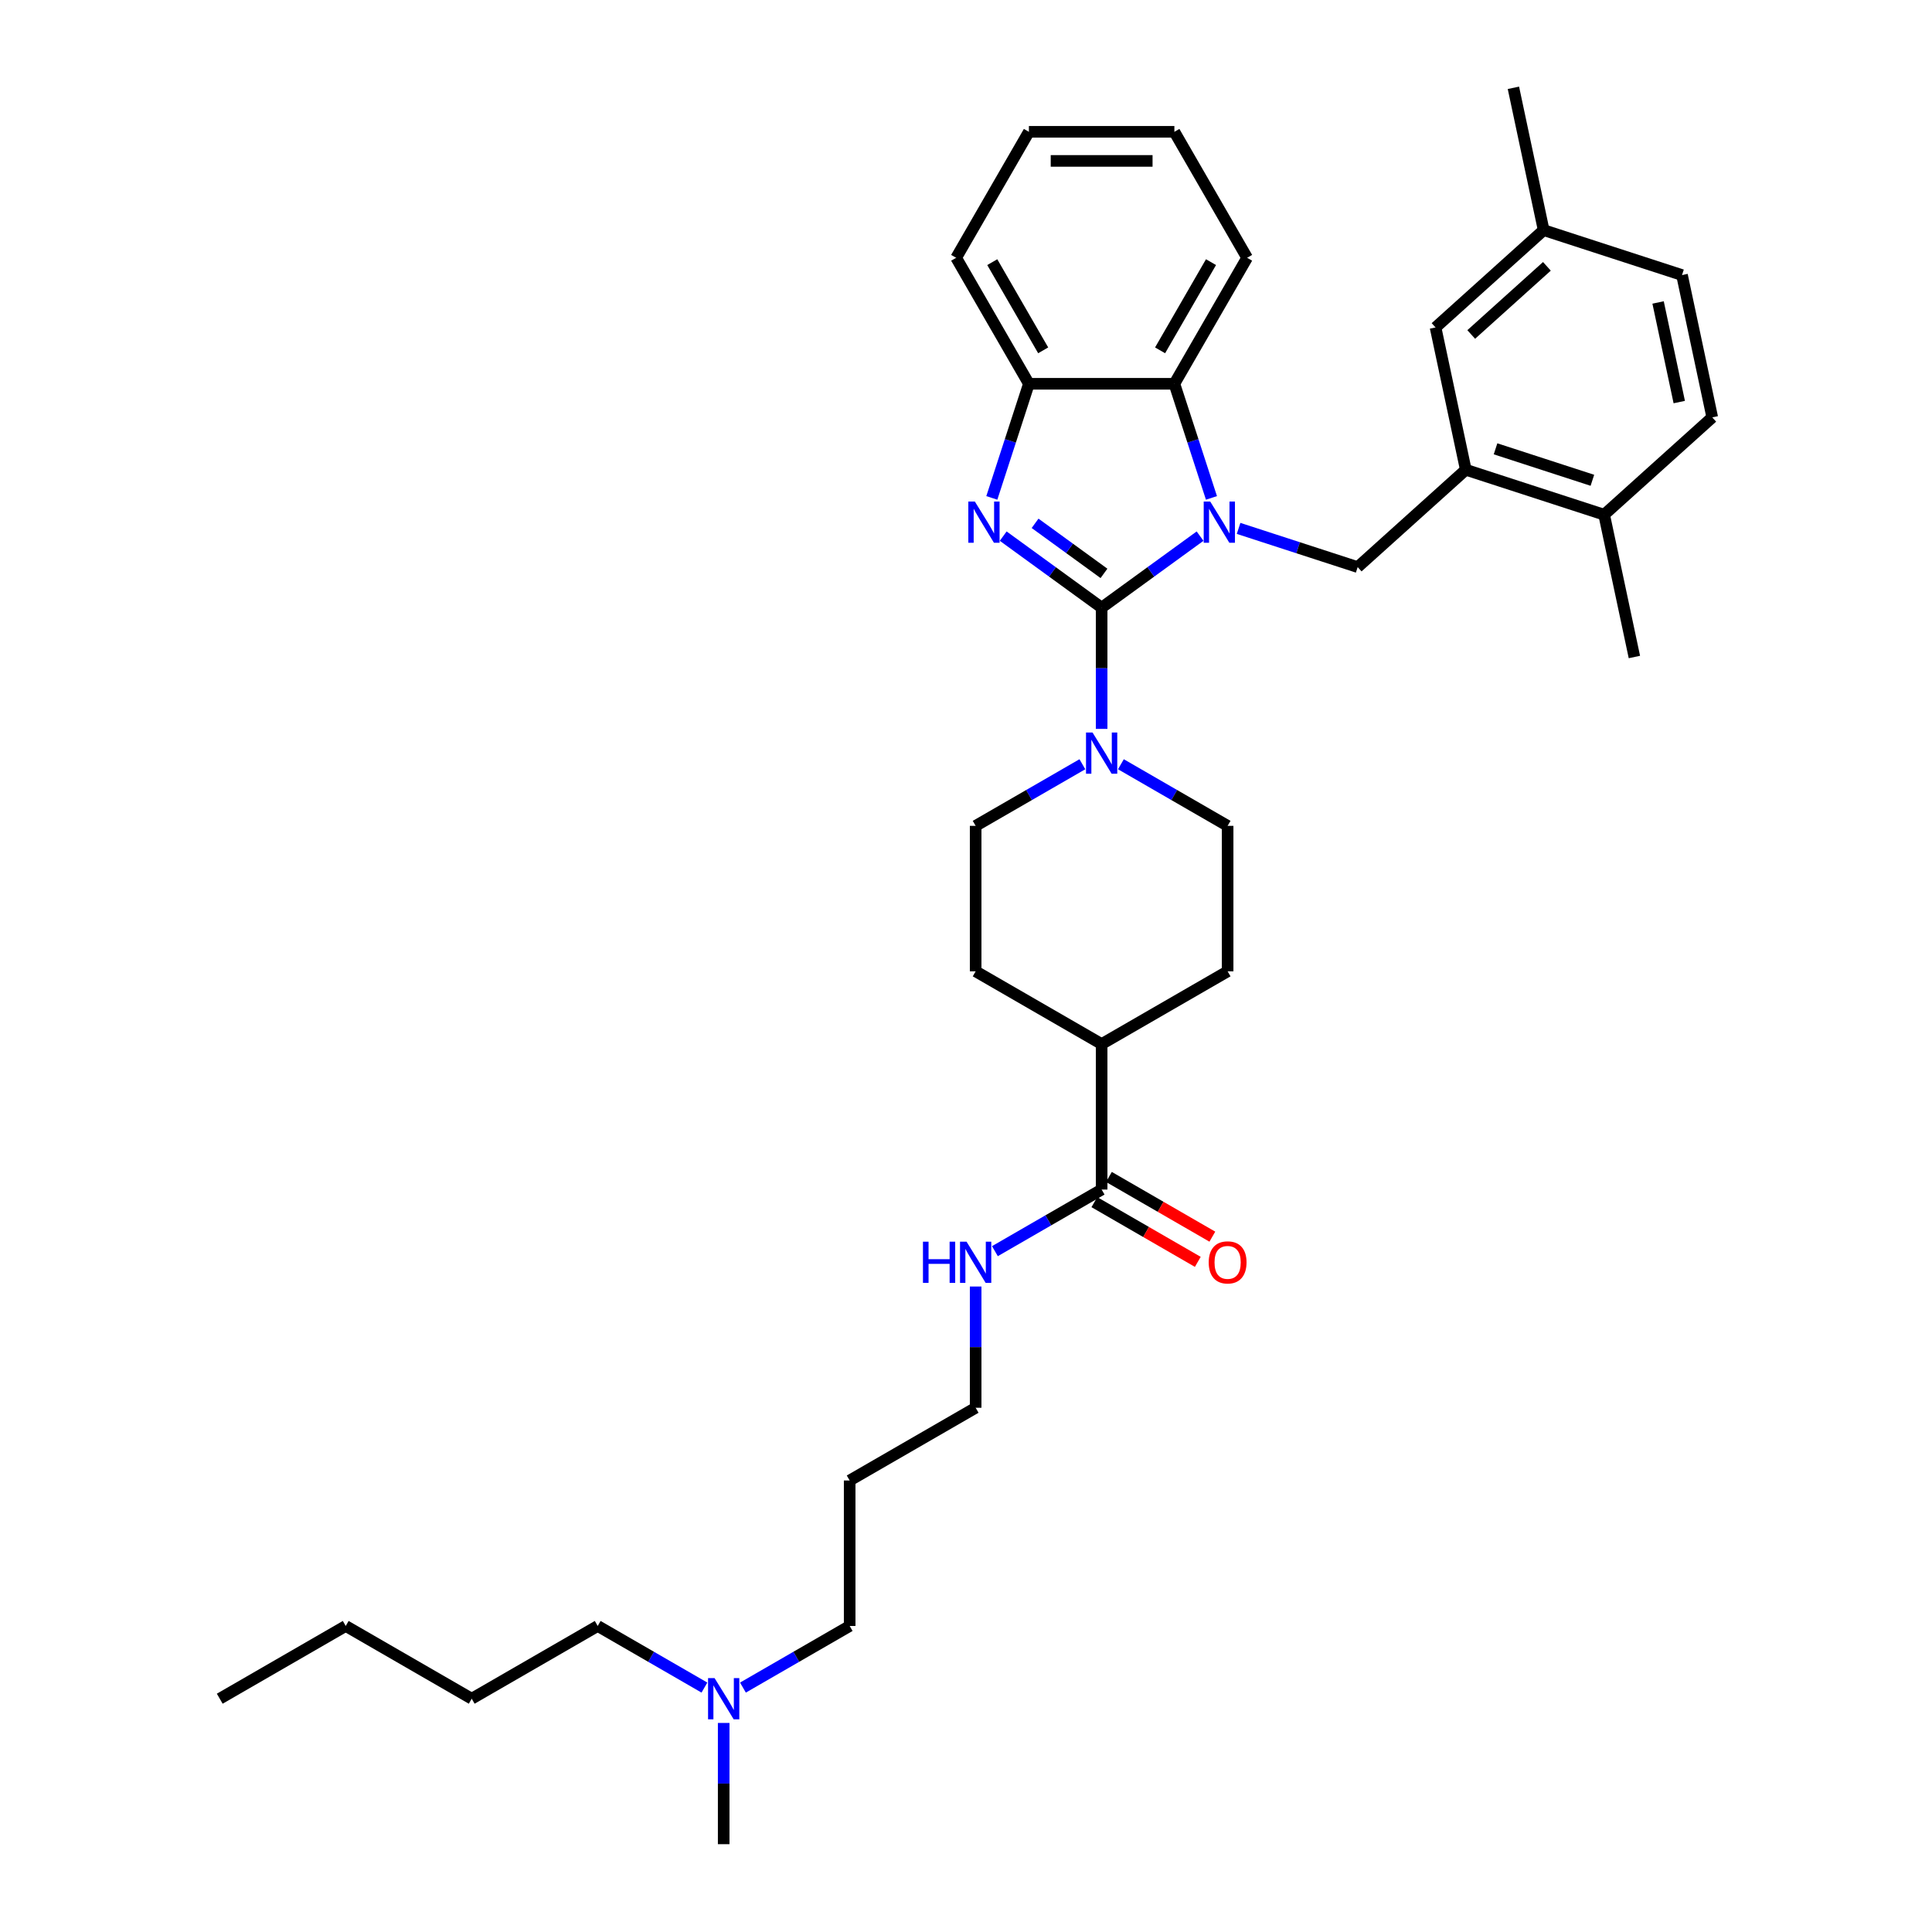 <?xml version='1.0' encoding='iso-8859-1'?>
<svg version='1.1' baseProfile='full'
              xmlns='http://www.w3.org/2000/svg'
                      xmlns:rdkit='http://www.rdkit.org/xml'
                      xmlns:xlink='http://www.w3.org/1999/xlink'
                  xml:space='preserve'
width='1000px' height='1000px' viewBox='0 0 1000 1000'>
<!-- END OF HEADER -->
<rect style='opacity:1.0;fill:#FFFFFF;stroke:none' width='1000' height='1000' x='0' y='0'> </rect>
<path class='bond-0' d='M 570.206,314.517 L 595.68,296.009' style='fill:none;fill-rule:evenodd;stroke:#000000;stroke-width:6px;stroke-linecap:butt;stroke-linejoin:miter;stroke-opacity:1' />
<path class='bond-0' d='M 595.68,296.009 L 621.153,277.501' style='fill:none;fill-rule:evenodd;stroke:#0000FF;stroke-width:6px;stroke-linecap:butt;stroke-linejoin:miter;stroke-opacity:1' />
<path class='bond-1' d='M 570.206,314.517 L 544.732,296.009' style='fill:none;fill-rule:evenodd;stroke:#000000;stroke-width:6px;stroke-linecap:butt;stroke-linejoin:miter;stroke-opacity:1' />
<path class='bond-1' d='M 544.732,296.009 L 519.258,277.501' style='fill:none;fill-rule:evenodd;stroke:#0000FF;stroke-width:6px;stroke-linecap:butt;stroke-linejoin:miter;stroke-opacity:1' />
<path class='bond-1' d='M 571.415,296.781 L 553.584,283.826' style='fill:none;fill-rule:evenodd;stroke:#000000;stroke-width:6px;stroke-linecap:butt;stroke-linejoin:miter;stroke-opacity:1' />
<path class='bond-1' d='M 553.584,283.826 L 535.752,270.87' style='fill:none;fill-rule:evenodd;stroke:#0000FF;stroke-width:6px;stroke-linecap:butt;stroke-linejoin:miter;stroke-opacity:1' />
<path class='bond-2' d='M 570.206,314.517 L 570.206,345.893' style='fill:none;fill-rule:evenodd;stroke:#000000;stroke-width:6px;stroke-linecap:butt;stroke-linejoin:miter;stroke-opacity:1' />
<path class='bond-2' d='M 570.206,345.893 L 570.206,377.27' style='fill:none;fill-rule:evenodd;stroke:#0000FF;stroke-width:6px;stroke-linecap:butt;stroke-linejoin:miter;stroke-opacity:1' />
<path class='bond-3' d='M 627.047,257.714 L 617.451,228.18' style='fill:none;fill-rule:evenodd;stroke:#0000FF;stroke-width:6px;stroke-linecap:butt;stroke-linejoin:miter;stroke-opacity:1' />
<path class='bond-3' d='M 617.451,228.18 L 607.855,198.646' style='fill:none;fill-rule:evenodd;stroke:#000000;stroke-width:6px;stroke-linecap:butt;stroke-linejoin:miter;stroke-opacity:1' />
<path class='bond-4' d='M 641.092,273.497 L 671.914,283.512' style='fill:none;fill-rule:evenodd;stroke:#0000FF;stroke-width:6px;stroke-linecap:butt;stroke-linejoin:miter;stroke-opacity:1' />
<path class='bond-4' d='M 671.914,283.512 L 702.735,293.526' style='fill:none;fill-rule:evenodd;stroke:#000000;stroke-width:6px;stroke-linecap:butt;stroke-linejoin:miter;stroke-opacity:1' />
<path class='bond-5' d='M 513.365,257.714 L 522.961,228.18' style='fill:none;fill-rule:evenodd;stroke:#0000FF;stroke-width:6px;stroke-linecap:butt;stroke-linejoin:miter;stroke-opacity:1' />
<path class='bond-5' d='M 522.961,228.18 L 532.557,198.646' style='fill:none;fill-rule:evenodd;stroke:#000000;stroke-width:6px;stroke-linecap:butt;stroke-linejoin:miter;stroke-opacity:1' />
<path class='bond-8' d='M 560.236,395.57 L 532.616,411.517' style='fill:none;fill-rule:evenodd;stroke:#0000FF;stroke-width:6px;stroke-linecap:butt;stroke-linejoin:miter;stroke-opacity:1' />
<path class='bond-8' d='M 532.616,411.517 L 504.996,427.463' style='fill:none;fill-rule:evenodd;stroke:#000000;stroke-width:6px;stroke-linecap:butt;stroke-linejoin:miter;stroke-opacity:1' />
<path class='bond-9' d='M 580.175,395.57 L 607.795,411.517' style='fill:none;fill-rule:evenodd;stroke:#0000FF;stroke-width:6px;stroke-linecap:butt;stroke-linejoin:miter;stroke-opacity:1' />
<path class='bond-9' d='M 607.795,411.517 L 635.415,427.463' style='fill:none;fill-rule:evenodd;stroke:#000000;stroke-width:6px;stroke-linecap:butt;stroke-linejoin:miter;stroke-opacity:1' />
<path class='bond-21' d='M 607.855,198.646 L 645.503,133.436' style='fill:none;fill-rule:evenodd;stroke:#000000;stroke-width:6px;stroke-linecap:butt;stroke-linejoin:miter;stroke-opacity:1' />
<path class='bond-21' d='M 600.46,181.335 L 626.814,135.688' style='fill:none;fill-rule:evenodd;stroke:#000000;stroke-width:6px;stroke-linecap:butt;stroke-linejoin:miter;stroke-opacity:1' />
<path class='bond-35' d='M 607.855,198.646 L 532.557,198.646' style='fill:none;fill-rule:evenodd;stroke:#000000;stroke-width:6px;stroke-linecap:butt;stroke-linejoin:miter;stroke-opacity:1' />
<path class='bond-6' d='M 702.735,293.526 L 758.692,243.142' style='fill:none;fill-rule:evenodd;stroke:#000000;stroke-width:6px;stroke-linecap:butt;stroke-linejoin:miter;stroke-opacity:1' />
<path class='bond-23' d='M 532.557,198.646 L 494.908,133.436' style='fill:none;fill-rule:evenodd;stroke:#000000;stroke-width:6px;stroke-linecap:butt;stroke-linejoin:miter;stroke-opacity:1' />
<path class='bond-23' d='M 539.952,181.335 L 513.598,135.688' style='fill:none;fill-rule:evenodd;stroke:#000000;stroke-width:6px;stroke-linecap:butt;stroke-linejoin:miter;stroke-opacity:1' />
<path class='bond-11' d='M 758.692,243.142 L 830.304,266.411' style='fill:none;fill-rule:evenodd;stroke:#000000;stroke-width:6px;stroke-linecap:butt;stroke-linejoin:miter;stroke-opacity:1' />
<path class='bond-11' d='M 774.087,232.31 L 824.216,248.598' style='fill:none;fill-rule:evenodd;stroke:#000000;stroke-width:6px;stroke-linecap:butt;stroke-linejoin:miter;stroke-opacity:1' />
<path class='bond-12' d='M 758.692,243.142 L 743.037,169.49' style='fill:none;fill-rule:evenodd;stroke:#000000;stroke-width:6px;stroke-linecap:butt;stroke-linejoin:miter;stroke-opacity:1' />
<path class='bond-7' d='M 570.206,615.707 L 570.206,540.409' style='fill:none;fill-rule:evenodd;stroke:#000000;stroke-width:6px;stroke-linecap:butt;stroke-linejoin:miter;stroke-opacity:1' />
<path class='bond-13' d='M 566.441,622.228 L 593.21,637.683' style='fill:none;fill-rule:evenodd;stroke:#000000;stroke-width:6px;stroke-linecap:butt;stroke-linejoin:miter;stroke-opacity:1' />
<path class='bond-13' d='M 593.21,637.683 L 619.979,653.138' style='fill:none;fill-rule:evenodd;stroke:#FF0000;stroke-width:6px;stroke-linecap:butt;stroke-linejoin:miter;stroke-opacity:1' />
<path class='bond-13' d='M 573.971,609.186 L 600.74,624.641' style='fill:none;fill-rule:evenodd;stroke:#000000;stroke-width:6px;stroke-linecap:butt;stroke-linejoin:miter;stroke-opacity:1' />
<path class='bond-13' d='M 600.74,624.641 L 627.509,640.096' style='fill:none;fill-rule:evenodd;stroke:#FF0000;stroke-width:6px;stroke-linecap:butt;stroke-linejoin:miter;stroke-opacity:1' />
<path class='bond-16' d='M 570.206,615.707 L 542.586,631.653' style='fill:none;fill-rule:evenodd;stroke:#000000;stroke-width:6px;stroke-linecap:butt;stroke-linejoin:miter;stroke-opacity:1' />
<path class='bond-16' d='M 542.586,631.653 L 514.966,647.6' style='fill:none;fill-rule:evenodd;stroke:#0000FF;stroke-width:6px;stroke-linecap:butt;stroke-linejoin:miter;stroke-opacity:1' />
<path class='bond-14' d='M 504.996,427.463 L 504.996,502.761' style='fill:none;fill-rule:evenodd;stroke:#000000;stroke-width:6px;stroke-linecap:butt;stroke-linejoin:miter;stroke-opacity:1' />
<path class='bond-15' d='M 635.415,427.463 L 635.415,502.761' style='fill:none;fill-rule:evenodd;stroke:#000000;stroke-width:6px;stroke-linecap:butt;stroke-linejoin:miter;stroke-opacity:1' />
<path class='bond-10' d='M 570.206,540.409 L 635.415,502.761' style='fill:none;fill-rule:evenodd;stroke:#000000;stroke-width:6px;stroke-linecap:butt;stroke-linejoin:miter;stroke-opacity:1' />
<path class='bond-36' d='M 570.206,540.409 L 504.996,502.761' style='fill:none;fill-rule:evenodd;stroke:#000000;stroke-width:6px;stroke-linecap:butt;stroke-linejoin:miter;stroke-opacity:1' />
<path class='bond-17' d='M 830.304,266.411 L 886.261,216.027' style='fill:none;fill-rule:evenodd;stroke:#000000;stroke-width:6px;stroke-linecap:butt;stroke-linejoin:miter;stroke-opacity:1' />
<path class='bond-26' d='M 830.304,266.411 L 845.959,340.063' style='fill:none;fill-rule:evenodd;stroke:#000000;stroke-width:6px;stroke-linecap:butt;stroke-linejoin:miter;stroke-opacity:1' />
<path class='bond-18' d='M 743.037,169.49 L 798.994,119.107' style='fill:none;fill-rule:evenodd;stroke:#000000;stroke-width:6px;stroke-linecap:butt;stroke-linejoin:miter;stroke-opacity:1' />
<path class='bond-18' d='M 761.507,173.124 L 800.677,137.856' style='fill:none;fill-rule:evenodd;stroke:#000000;stroke-width:6px;stroke-linecap:butt;stroke-linejoin:miter;stroke-opacity:1' />
<path class='bond-24' d='M 504.996,665.9 L 504.996,697.277' style='fill:none;fill-rule:evenodd;stroke:#0000FF;stroke-width:6px;stroke-linecap:butt;stroke-linejoin:miter;stroke-opacity:1' />
<path class='bond-24' d='M 504.996,697.277 L 504.996,728.653' style='fill:none;fill-rule:evenodd;stroke:#000000;stroke-width:6px;stroke-linecap:butt;stroke-linejoin:miter;stroke-opacity:1' />
<path class='bond-38' d='M 886.261,216.027 L 870.606,142.375' style='fill:none;fill-rule:evenodd;stroke:#000000;stroke-width:6px;stroke-linecap:butt;stroke-linejoin:miter;stroke-opacity:1' />
<path class='bond-38' d='M 869.182,208.11 L 858.224,156.554' style='fill:none;fill-rule:evenodd;stroke:#000000;stroke-width:6px;stroke-linecap:butt;stroke-linejoin:miter;stroke-opacity:1' />
<path class='bond-20' d='M 798.994,119.107 L 870.606,142.375' style='fill:none;fill-rule:evenodd;stroke:#000000;stroke-width:6px;stroke-linecap:butt;stroke-linejoin:miter;stroke-opacity:1' />
<path class='bond-29' d='M 798.994,119.107 L 783.338,45.455' style='fill:none;fill-rule:evenodd;stroke:#000000;stroke-width:6px;stroke-linecap:butt;stroke-linejoin:miter;stroke-opacity:1' />
<path class='bond-19' d='M 384.547,873.492 L 412.167,857.546' style='fill:none;fill-rule:evenodd;stroke:#0000FF;stroke-width:6px;stroke-linecap:butt;stroke-linejoin:miter;stroke-opacity:1' />
<path class='bond-19' d='M 412.167,857.546 L 439.787,841.599' style='fill:none;fill-rule:evenodd;stroke:#000000;stroke-width:6px;stroke-linecap:butt;stroke-linejoin:miter;stroke-opacity:1' />
<path class='bond-27' d='M 364.608,873.492 L 336.988,857.546' style='fill:none;fill-rule:evenodd;stroke:#0000FF;stroke-width:6px;stroke-linecap:butt;stroke-linejoin:miter;stroke-opacity:1' />
<path class='bond-27' d='M 336.988,857.546 L 309.368,841.599' style='fill:none;fill-rule:evenodd;stroke:#000000;stroke-width:6px;stroke-linecap:butt;stroke-linejoin:miter;stroke-opacity:1' />
<path class='bond-28' d='M 374.577,891.793 L 374.577,923.169' style='fill:none;fill-rule:evenodd;stroke:#0000FF;stroke-width:6px;stroke-linecap:butt;stroke-linejoin:miter;stroke-opacity:1' />
<path class='bond-28' d='M 374.577,923.169 L 374.577,954.545' style='fill:none;fill-rule:evenodd;stroke:#000000;stroke-width:6px;stroke-linecap:butt;stroke-linejoin:miter;stroke-opacity:1' />
<path class='bond-32' d='M 645.503,133.436 L 607.855,68.227' style='fill:none;fill-rule:evenodd;stroke:#000000;stroke-width:6px;stroke-linecap:butt;stroke-linejoin:miter;stroke-opacity:1' />
<path class='bond-22' d='M 439.787,766.302 L 504.996,728.653' style='fill:none;fill-rule:evenodd;stroke:#000000;stroke-width:6px;stroke-linecap:butt;stroke-linejoin:miter;stroke-opacity:1' />
<path class='bond-25' d='M 439.787,766.302 L 439.787,841.599' style='fill:none;fill-rule:evenodd;stroke:#000000;stroke-width:6px;stroke-linecap:butt;stroke-linejoin:miter;stroke-opacity:1' />
<path class='bond-33' d='M 494.908,133.436 L 532.557,68.227' style='fill:none;fill-rule:evenodd;stroke:#000000;stroke-width:6px;stroke-linecap:butt;stroke-linejoin:miter;stroke-opacity:1' />
<path class='bond-30' d='M 309.368,841.599 L 244.158,879.248' style='fill:none;fill-rule:evenodd;stroke:#000000;stroke-width:6px;stroke-linecap:butt;stroke-linejoin:miter;stroke-opacity:1' />
<path class='bond-31' d='M 244.158,879.248 L 178.949,841.599' style='fill:none;fill-rule:evenodd;stroke:#000000;stroke-width:6px;stroke-linecap:butt;stroke-linejoin:miter;stroke-opacity:1' />
<path class='bond-34' d='M 178.949,841.599 L 113.739,879.248' style='fill:none;fill-rule:evenodd;stroke:#000000;stroke-width:6px;stroke-linecap:butt;stroke-linejoin:miter;stroke-opacity:1' />
<path class='bond-37' d='M 607.855,68.227 L 532.557,68.227' style='fill:none;fill-rule:evenodd;stroke:#000000;stroke-width:6px;stroke-linecap:butt;stroke-linejoin:miter;stroke-opacity:1' />
<path class='bond-37' d='M 596.56,83.286 L 543.852,83.286' style='fill:none;fill-rule:evenodd;stroke:#000000;stroke-width:6px;stroke-linecap:butt;stroke-linejoin:miter;stroke-opacity:1' />
<path  class='atom-1' d='M 626.409 259.596
L 633.397 270.891
Q 634.089 272.005, 635.204 274.023
Q 636.318 276.041, 636.378 276.161
L 636.378 259.596
L 639.21 259.596
L 639.21 280.92
L 636.288 280.92
L 628.789 268.571
Q 627.915 267.126, 626.981 265.469
Q 626.078 263.813, 625.807 263.301
L 625.807 280.92
L 623.036 280.92
L 623.036 259.596
L 626.409 259.596
' fill='#0000FF'/>
<path  class='atom-2' d='M 504.575 259.596
L 511.563 270.891
Q 512.256 272.005, 513.37 274.023
Q 514.484 276.041, 514.545 276.161
L 514.545 259.596
L 517.376 259.596
L 517.376 280.92
L 514.454 280.92
L 506.955 268.571
Q 506.081 267.126, 505.147 265.469
Q 504.244 263.813, 503.973 263.301
L 503.973 280.92
L 501.202 280.92
L 501.202 259.596
L 504.575 259.596
' fill='#0000FF'/>
<path  class='atom-3' d='M 565.492 379.152
L 572.48 390.447
Q 573.173 391.561, 574.287 393.579
Q 575.401 395.597, 575.462 395.718
L 575.462 379.152
L 578.293 379.152
L 578.293 400.476
L 575.371 400.476
L 567.872 388.128
Q 566.998 386.682, 566.064 385.025
Q 565.161 383.369, 564.89 382.857
L 564.89 400.476
L 562.119 400.476
L 562.119 379.152
L 565.492 379.152
' fill='#0000FF'/>
<path  class='atom-14' d='M 625.627 653.416
Q 625.627 648.296, 628.157 645.434
Q 630.687 642.573, 635.415 642.573
Q 640.144 642.573, 642.674 645.434
Q 645.204 648.296, 645.204 653.416
Q 645.204 658.596, 642.644 661.548
Q 640.084 664.469, 635.415 664.469
Q 630.717 664.469, 628.157 661.548
Q 625.627 658.626, 625.627 653.416
M 635.415 662.06
Q 638.668 662.06, 640.415 659.891
Q 642.192 657.693, 642.192 653.416
Q 642.192 649.229, 640.415 647.121
Q 638.668 644.982, 635.415 644.982
Q 632.162 644.982, 630.385 647.091
Q 628.639 649.199, 628.639 653.416
Q 628.639 657.723, 630.385 659.891
Q 632.162 662.06, 635.415 662.06
' fill='#FF0000'/>
<path  class='atom-17' d='M 477.724 642.693
L 480.615 642.693
L 480.615 651.759
L 491.518 651.759
L 491.518 642.693
L 494.409 642.693
L 494.409 664.018
L 491.518 664.018
L 491.518 654.169
L 480.615 654.169
L 480.615 664.018
L 477.724 664.018
L 477.724 642.693
' fill='#0000FF'/>
<path  class='atom-17' d='M 500.283 642.693
L 507.27 653.988
Q 507.963 655.102, 509.077 657.12
Q 510.192 659.138, 510.252 659.259
L 510.252 642.693
L 513.083 642.693
L 513.083 664.018
L 510.162 664.018
L 502.662 651.669
Q 501.789 650.223, 500.855 648.567
Q 499.951 646.91, 499.68 646.398
L 499.68 664.018
L 496.909 664.018
L 496.909 642.693
L 500.283 642.693
' fill='#0000FF'/>
<path  class='atom-20' d='M 369.864 868.586
L 376.851 879.88
Q 377.544 880.995, 378.658 883.013
Q 379.773 885.031, 379.833 885.151
L 379.833 868.586
L 382.664 868.586
L 382.664 889.91
L 379.743 889.91
L 372.243 877.561
Q 371.37 876.116, 370.436 874.459
Q 369.532 872.803, 369.261 872.29
L 369.261 889.91
L 366.49 889.91
L 366.49 868.586
L 369.864 868.586
' fill='#0000FF'/>
</svg>
